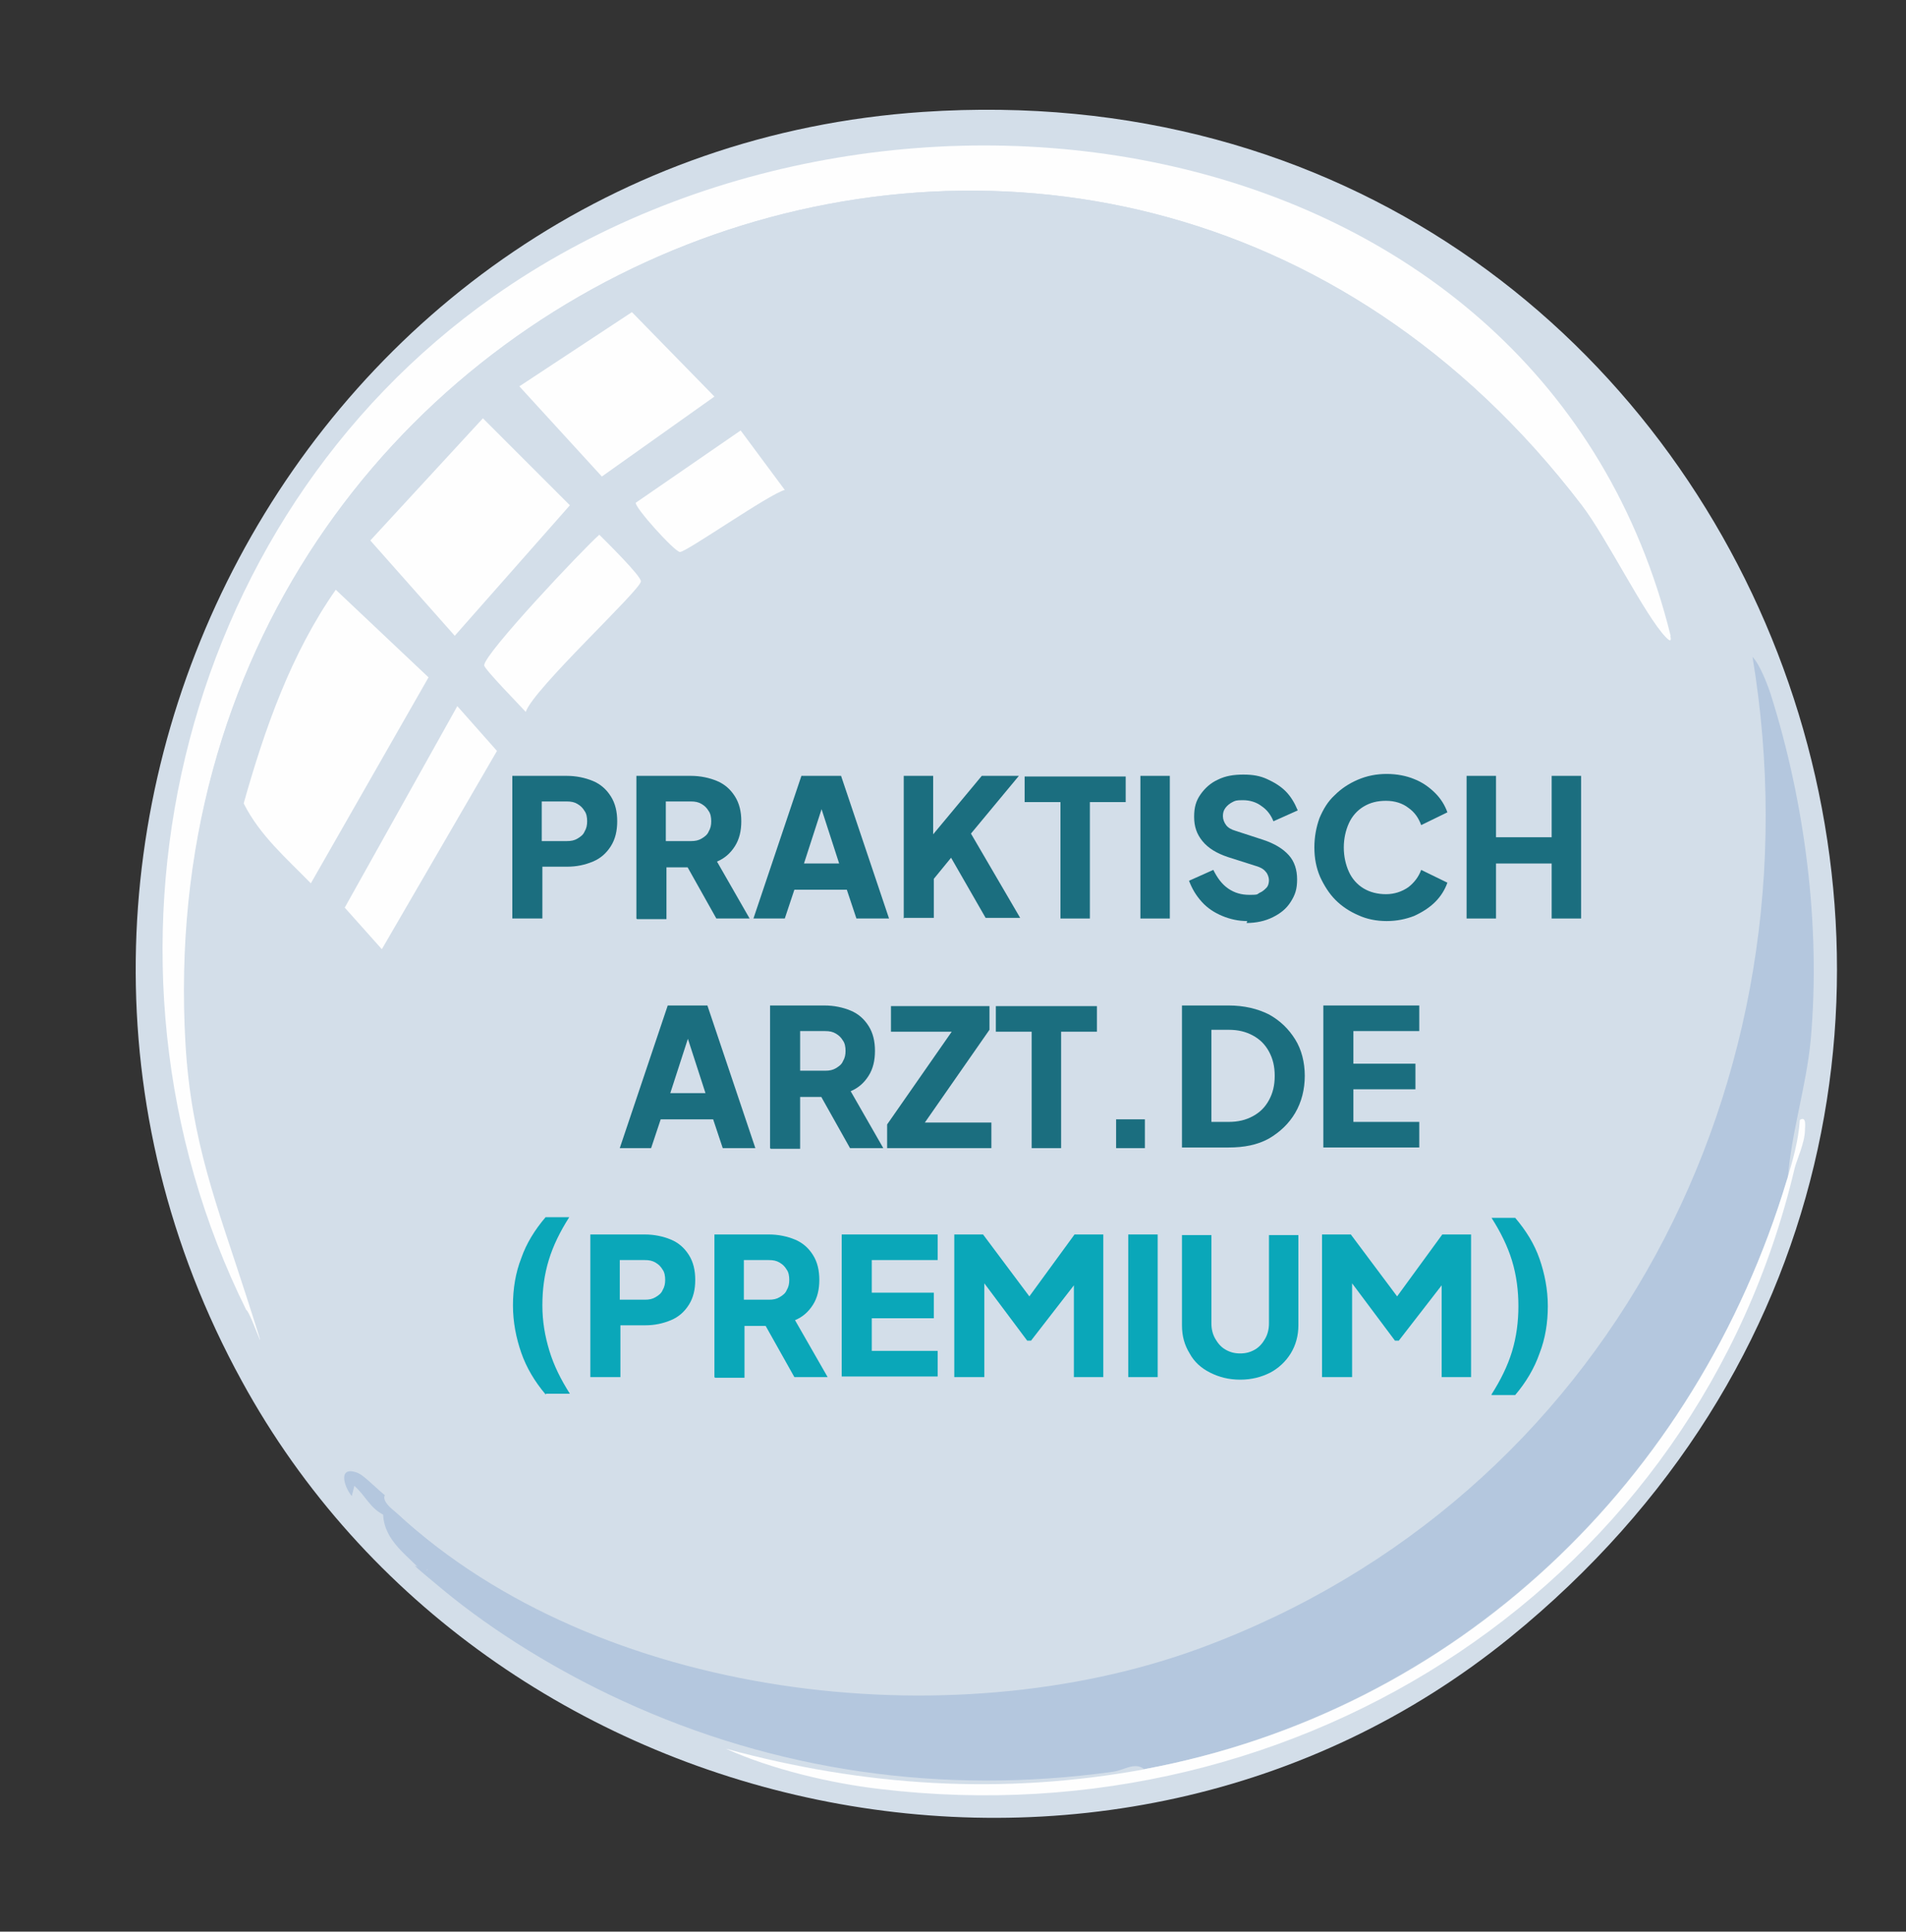 <?xml version="1.0" encoding="UTF-8"?>
<svg xmlns="http://www.w3.org/2000/svg" version="1.1" viewBox="0 0 298 302"><rect x="0" y="0" width="298" height="302" fill="#333333" stroke="none"/>
  <!-- Generator: Adobe Illustrator 29.1.0, SVG Export Plug-In . SVG Version: 2.1.0 Build 142)  -->
  <defs>
    <style>
      .st0 {
        fill: #b4c7de;
      }

      .st1 {
        fill: #d3dee9;
      }

      .st2 {
        fill: #0aa7b9;
      }

      .st3 {
        fill: #1b6e7f;
      }

      .st4 {
        fill: #fefefe;
      }
    </style>
  </defs>
  <g id="Ebene_1">
    <g id="Generatives_Objekt">
      <path class="st1" d="M144.3,17.5c130.9-8.8,194.8,154.8,91.8,238.5-62.8,51-160,30-198.3-40.1C-8.7,131.1,47.6,24,144.3,17.5Z"/>
      <path class="st0" d="M279.4,184.4c-14.2,47.1-51.5,83-100.5,92.2-1.5-1.2-3.2.2-4.9.4-26.7,3.7-52.8-.1-76.7-11.1-9.8-4.5-19.9-10.6-28.1-17.4s-2.1-1.9-2.4-3.2l-.4.8c-2.6-2.9-6.3-5.1-6.5-9.3-2.1-1.1-2.7-2.9-4.5-4.5l-.4,1.6c-1.2-1.4-2.3-4.9,1-3.6s3.2,2.8,4.4,3.6c-.6,1,1.2,2.2,1.8,2.8,31.3,28.9,86.2,35.4,125.4,21,63.8-23.5,97.4-88.8,86.4-155,1.1,1.1,2.3,4.2,2.8,5.7,5.4,17,7.9,36.4,6.3,54.2-.7,7.4-3.1,14.6-3.6,22Z"/>
      <path class="st1" d="M273.8,102.5c11,66.2-22.6,131.5-86.4,155-39.2,14.5-94,7.9-125.4-21-.6-.5-2.4-1.8-1.8-2.8,99.8,64.3,226.3-18.1,207.6-134.7-.7-4.2-2.9-9.4-3.6-13.6s-.7-1.6-.4-2.6c.5-1,4.3,6,4.7,6.7,3.4,5.6,4,6.2,5.1,12.9Z"/>
      <path class="st4" d="M261.2,99.4c-.1.1.4,1.4-.8.2-3.3-3.4-9.2-15.5-13.1-20.6C172.1-19.5,21.9,40.9,29,163.2c.9,15.4,5,25.4,9.5,39.4s.7,2.4,0,2.2c-27-54.5-11.3-123.2,38.6-158.4,61.8-43.6,164.2-27.5,184.1,53Z"/>
      <path class="st4" d="M178.9,276.6c49-9.1,86.3-45,100.5-92.2.9-3,1.8-6.1,2-9.3,1.1-.7.8,1.1.8,1.6,0,1.9-1.3,4.7-1.6,5.9-15.2,64.6-77.1,105-143,97.1-7.8-.9-17-3.1-24.1-6.3,21.6,5.9,43.3,7.3,65.5,3.2Z"/>
      <g>
        <path class="st1" d="M261.2,99.4c0,0,1,0,1.2-.6.3-1-3.3-16.7-4-19-1.4-4.8-3.7-9.5-5.1-14.2,1.5,1.2,6.5,6.2,7.1,7.5s-.3,2,0,2.8c1.2,3.2,2,7,4,9.7.7,4.3,2.9,9.4,3.6,13.6,18.6,116.6-107.8,198.9-207.6,134.7-1.1-.7-3.3-3.1-4.4-3.6.1-3.1-2.9-5.2-4.4-7.7-9.8-16.7-16-37.2-17.4-56.6s.8-12.2.4-12.7c-.7-.8-1.2-.2-2,0-.3,11.6,1.3,23.1,3.6,34.4s3.9,10.1,2.4,14.8c-4.5-14-8.6-24-9.5-39.4C21.9,40.9,172.1-19.5,247.3,79c3.9,5.1,9.8,17.1,13.1,20.6s.6,0,.8-.2Z"/>
        <g>
          <path class="st4" d="M52.6,92.3l14.4,13.6-18.4,32.2c-3.8-3.9-8-7.5-10.5-12.5,3.3-11.7,7.4-23.4,14.4-33.4Z"/>
          <polygon class="st4" points="75.5 65.4 89.1 79 71.1 99.4 57.9 84.5 75.5 65.4"/>
          <polygon class="st4" points="98.8 48.8 111.7 62 94.1 74.5 81.2 60.4 98.8 48.8"/>
          <polygon class="st4" points="71.5 110.4 77.7 117.4 59.7 148.4 53.9 141.9 71.5 110.4"/>
          <path class="st4" d="M93.7,83.6c1,1,6.6,6.5,6.5,7.3-.1,1.4-16.8,16.8-18,20.4-.8-.9-6.6-6.8-6.5-7.3.1-1.9,15.4-18.1,18-20.4Z"/>
          <path class="st4" d="M115.8,67.3l6.9,9.3c-2.4.6-15.5,9.8-16.4,9.7s-7.1-7-6.9-7.7l16.4-11.3Z"/>
        </g>
      </g>
    </g>
  </g>
  <g id="Ebene_2">
    <path class="st3" d="M80.1,143.6v-22.3h8.5c1.5,0,2.9.3,4.1.8,1.2.5,2.1,1.3,2.8,2.4.7,1.1,1,2.4,1,3.9s-.3,2.8-1,3.9c-.7,1.1-1.6,1.9-2.8,2.4-1.2.5-2.5.8-4,.8h-3.9v8.1h-4.6ZM84.7,131.5h3.9c.7,0,1.2-.1,1.7-.4.5-.3.9-.6,1.1-1.1.3-.5.4-1,.4-1.6s-.1-1.2-.4-1.6c-.3-.5-.6-.8-1.1-1.1s-1-.4-1.7-.4h-3.9v6.1Z"/>
    <path class="st3" d="M99.5,143.6v-22.3h8.5c1.5,0,2.9.3,4.1.8,1.2.5,2.1,1.3,2.8,2.4.7,1.1,1,2.4,1,3.9s-.3,2.8-1,3.9c-.7,1.1-1.6,1.9-2.8,2.4l5.1,8.9h-5.2l-5.5-9.8,3,1.8h-5.3v8.1h-4.6ZM104.1,131.5h3.9c.7,0,1.2-.1,1.7-.4.5-.3.9-.6,1.1-1.1.3-.5.4-1,.4-1.6s-.1-1.2-.4-1.6c-.3-.5-.6-.8-1.1-1.1s-1-.4-1.7-.4h-3.9v6.1Z"/>
    <path class="st3" d="M117.8,143.6l7.5-22.3h6.2l7.5,22.3h-5.1l-1.5-4.5h-8.2l-1.5,4.5h-5ZM125.6,135h5.6l-3.4-10.5h1.3l-3.4,10.5Z"/>
    <path class="st3" d="M141.3,143.6v-22.3h4.6v11.1l-1.3-.4,8.9-10.7h5.8l-8.8,10.6.3-3.3,8.7,14.9h-5.4l-5.4-9.4-2.7,3.3v6.1h-4.6Z"/>
    <path class="st3" d="M165.8,143.6v-18.2h-5.6v-4h15.8v4h-5.6v18.2h-4.6Z"/>
    <path class="st3" d="M178.3,143.6v-22.3h4.6v22.3h-4.6Z"/>
    <path class="st3" d="M195,144c-1.4,0-2.7-.3-3.9-.8-1.2-.5-2.3-1.2-3.2-2.2s-1.5-2-2-3.3l3.8-1.7c.6,1.2,1.3,2.2,2.3,2.9,1,.7,2.1,1,3.3,1s1.2,0,1.6-.3c.5-.2.8-.5,1.1-.8s.4-.8.4-1.2-.2-1-.5-1.3c-.3-.4-.8-.7-1.5-.9l-4.4-1.4c-1.8-.6-3.1-1.4-4-2.5-.9-1.1-1.3-2.3-1.3-3.8s.3-2.5,1-3.5,1.6-1.8,2.7-2.3c1.2-.6,2.5-.8,4-.8s2.6.2,3.7.7,2.1,1.1,2.9,1.9,1.4,1.8,1.9,3l-3.8,1.7c-.4-1-1-1.8-1.9-2.4-.8-.6-1.8-.9-2.9-.9s-1.2.1-1.6.3-.8.5-1.1.9c-.3.4-.4.8-.4,1.3s.2,1,.5,1.4c.3.4.8.7,1.5.9l4.3,1.4c1.8.6,3.1,1.4,4,2.4.9,1,1.3,2.3,1.3,3.8s-.3,2.4-1,3.5-1.6,1.8-2.8,2.4c-1.2.6-2.6.9-4.1.9Z"/>
    <path class="st3" d="M216.8,144c-1.6,0-3.1-.3-4.4-.9-1.4-.6-2.6-1.4-3.6-2.4s-1.8-2.3-2.4-3.6c-.6-1.4-.9-2.9-.9-4.6s.3-3.2.8-4.6c.6-1.4,1.3-2.6,2.4-3.6,1-1,2.2-1.8,3.6-2.4,1.4-.6,2.9-.9,4.5-.9s3.1.3,4.3.8c1.3.5,2.4,1.3,3.3,2.2.9.9,1.5,1.9,1.9,3l-4.1,2c-.4-1.1-1-2-2-2.7-.9-.7-2.1-1.1-3.5-1.1s-2.5.3-3.5.9c-1,.6-1.8,1.5-2.3,2.6-.5,1.1-.8,2.4-.8,3.8s.3,2.7.8,3.8c.5,1.1,1.3,2,2.3,2.6,1,.6,2.2.9,3.5.9s2.5-.4,3.5-1.1c.9-.7,1.6-1.6,2-2.7l4.1,2c-.4,1.1-1,2.1-1.9,3-.9.9-2,1.6-3.3,2.2-1.3.5-2.7.8-4.3.8Z"/>
    <path class="st3" d="M229.3,143.6v-22.3h4.6v9.6h8.7v-9.6h4.6v22.3h-4.6v-8.6h-8.7v8.6h-4.6Z"/>
    <path class="st3" d="M96.9,179.5l7.5-22.3h6.2l7.5,22.3h-5.1l-1.5-4.5h-8.2l-1.5,4.5h-5ZM104.7,170.9h5.6l-3.4-10.5h1.3l-3.4,10.5Z"/>
    <path class="st3" d="M120.4,179.5v-22.3h8.5c1.5,0,2.9.3,4.1.8,1.2.5,2.1,1.3,2.8,2.4.7,1.1,1,2.4,1,3.9s-.3,2.8-1,3.9c-.7,1.1-1.6,1.9-2.8,2.4l5.1,8.9h-5.2l-5.5-9.8,3,1.8h-5.3v8.1h-4.6ZM125.1,167.4h3.9c.7,0,1.2-.1,1.7-.4.5-.3.9-.6,1.1-1.1.3-.5.4-1,.4-1.6s-.1-1.2-.4-1.6c-.3-.5-.6-.8-1.1-1.1s-1-.4-1.7-.4h-3.9v6.1Z"/>
    <path class="st3" d="M138.7,179.5v-3.7l10.1-14.5h-9.5v-4h15.4v3.7l-10.1,14.5h10.4v4h-16.3Z"/>
    <path class="st3" d="M161.3,179.5v-18.2h-5.6v-4h15.8v4h-5.6v18.2h-4.6Z"/>
    <path class="st3" d="M174.5,179.5v-4.5h4.5v4.5h-4.5Z"/>
    <path class="st3" d="M184.8,179.5v-22.3h7.3c2.4,0,4.5.5,6.3,1.4,1.8,1,3.1,2.3,4.1,3.9s1.5,3.6,1.5,5.7-.5,4.1-1.5,5.8-2.4,3-4.1,4c-1.8,1-3.9,1.4-6.3,1.4h-7.3ZM189.4,175.4h2.7c1.5,0,2.7-.3,3.8-.9s1.9-1.4,2.5-2.5c.6-1.1.9-2.3.9-3.8s-.3-2.7-.9-3.8c-.6-1.1-1.4-1.9-2.5-2.5s-2.3-.9-3.8-.9h-2.7v14.2Z"/>
    <path class="st3" d="M206.9,179.5v-22.3h15v4h-10.3v5.1h9.7v4h-9.7v5.1h10.3v4h-15Z"/>
    <path class="st2" d="M85.3,218c-1.7-2-3-4.2-3.8-6.5s-1.3-4.8-1.3-7.4.4-5.1,1.3-7.4c.8-2.3,2.1-4.4,3.8-6.4h3.7c-1.4,2.2-2.5,4.4-3.2,6.7-.7,2.3-1,4.6-1,7.1s.4,4.8,1.1,7.1c.7,2.3,1.8,4.5,3.2,6.7h-3.7Z"/>
    <path class="st2" d="M92.3,215.3v-22.3h8.5c1.5,0,2.9.3,4.1.8,1.2.5,2.1,1.3,2.8,2.4.7,1.1,1,2.4,1,3.9s-.3,2.8-1,3.9c-.7,1.1-1.6,1.9-2.8,2.4-1.2.5-2.5.8-4,.8h-3.9v8.1h-4.6ZM96.9,203.2h3.9c.7,0,1.2-.1,1.7-.4.5-.3.9-.6,1.1-1.1.3-.5.4-1,.4-1.6s-.1-1.2-.4-1.6c-.3-.5-.6-.8-1.1-1.1s-1-.4-1.7-.4h-3.9v6.1Z"/>
    <path class="st2" d="M111.7,215.3v-22.3h8.5c1.5,0,2.9.3,4.1.8,1.2.5,2.1,1.3,2.8,2.4.7,1.1,1,2.4,1,3.9s-.3,2.8-1,3.9c-.7,1.1-1.6,1.9-2.8,2.4l5.1,8.9h-5.2l-5.5-9.8,3,1.8h-5.3v8.1h-4.6ZM116.3,203.2h3.9c.7,0,1.2-.1,1.7-.4.5-.3.9-.6,1.1-1.1.3-.5.4-1,.4-1.6s-.1-1.2-.4-1.6c-.3-.5-.6-.8-1.1-1.1s-1-.4-1.7-.4h-3.9v6.1Z"/>
    <path class="st2" d="M131.6,215.3v-22.3h15v4h-10.3v5.1h9.7v4h-9.7v5.1h10.3v4h-15Z"/>
    <path class="st2" d="M149.2,215.3v-22.3h4.5l8.3,11.1h-2.1l8.1-11.1h4.5v22.3h-4.6v-17.2l1.9.4-8.6,11.1h-.6l-8.3-11.1,1.6-.4v17.2h-4.6Z"/>
    <path class="st2" d="M176.4,215.3v-22.3h4.6v22.3h-4.6Z"/>
    <path class="st2" d="M193.9,215.7c-1.8,0-3.3-.4-4.7-1.1-1.4-.7-2.5-1.7-3.2-3-.8-1.3-1.2-2.7-1.2-4.4v-14.1h4.6v13.8c0,.9.2,1.7.6,2.4s.9,1.3,1.6,1.7c.7.4,1.4.6,2.3.6s1.6-.2,2.3-.6c.7-.4,1.2-1,1.6-1.7.4-.7.6-1.5.6-2.4v-13.8h4.6v14.1c0,1.6-.4,3.1-1.2,4.4s-1.9,2.3-3.2,3c-1.4.7-2.9,1.1-4.7,1.1Z"/>
    <path class="st2" d="M206.7,215.3v-22.3h4.5l8.3,11.1h-2.1l8.1-11.1h4.5v22.3h-4.6v-17.2l1.9.4-8.6,11.1h-.6l-8.3-11.1,1.6-.4v17.2h-4.6Z"/>
    <path class="st2" d="M233.2,218c1.4-2.2,2.5-4.4,3.2-6.7.7-2.3,1-4.7,1-7.1s-.3-4.8-1-7.1c-.7-2.3-1.8-4.5-3.2-6.7h3.7c1.7,2,3,4.1,3.8,6.4.8,2.3,1.3,4.8,1.3,7.4s-.4,5.1-1.3,7.4c-.8,2.3-2.1,4.5-3.8,6.5h-3.7Z"/>
  </g>
</svg>